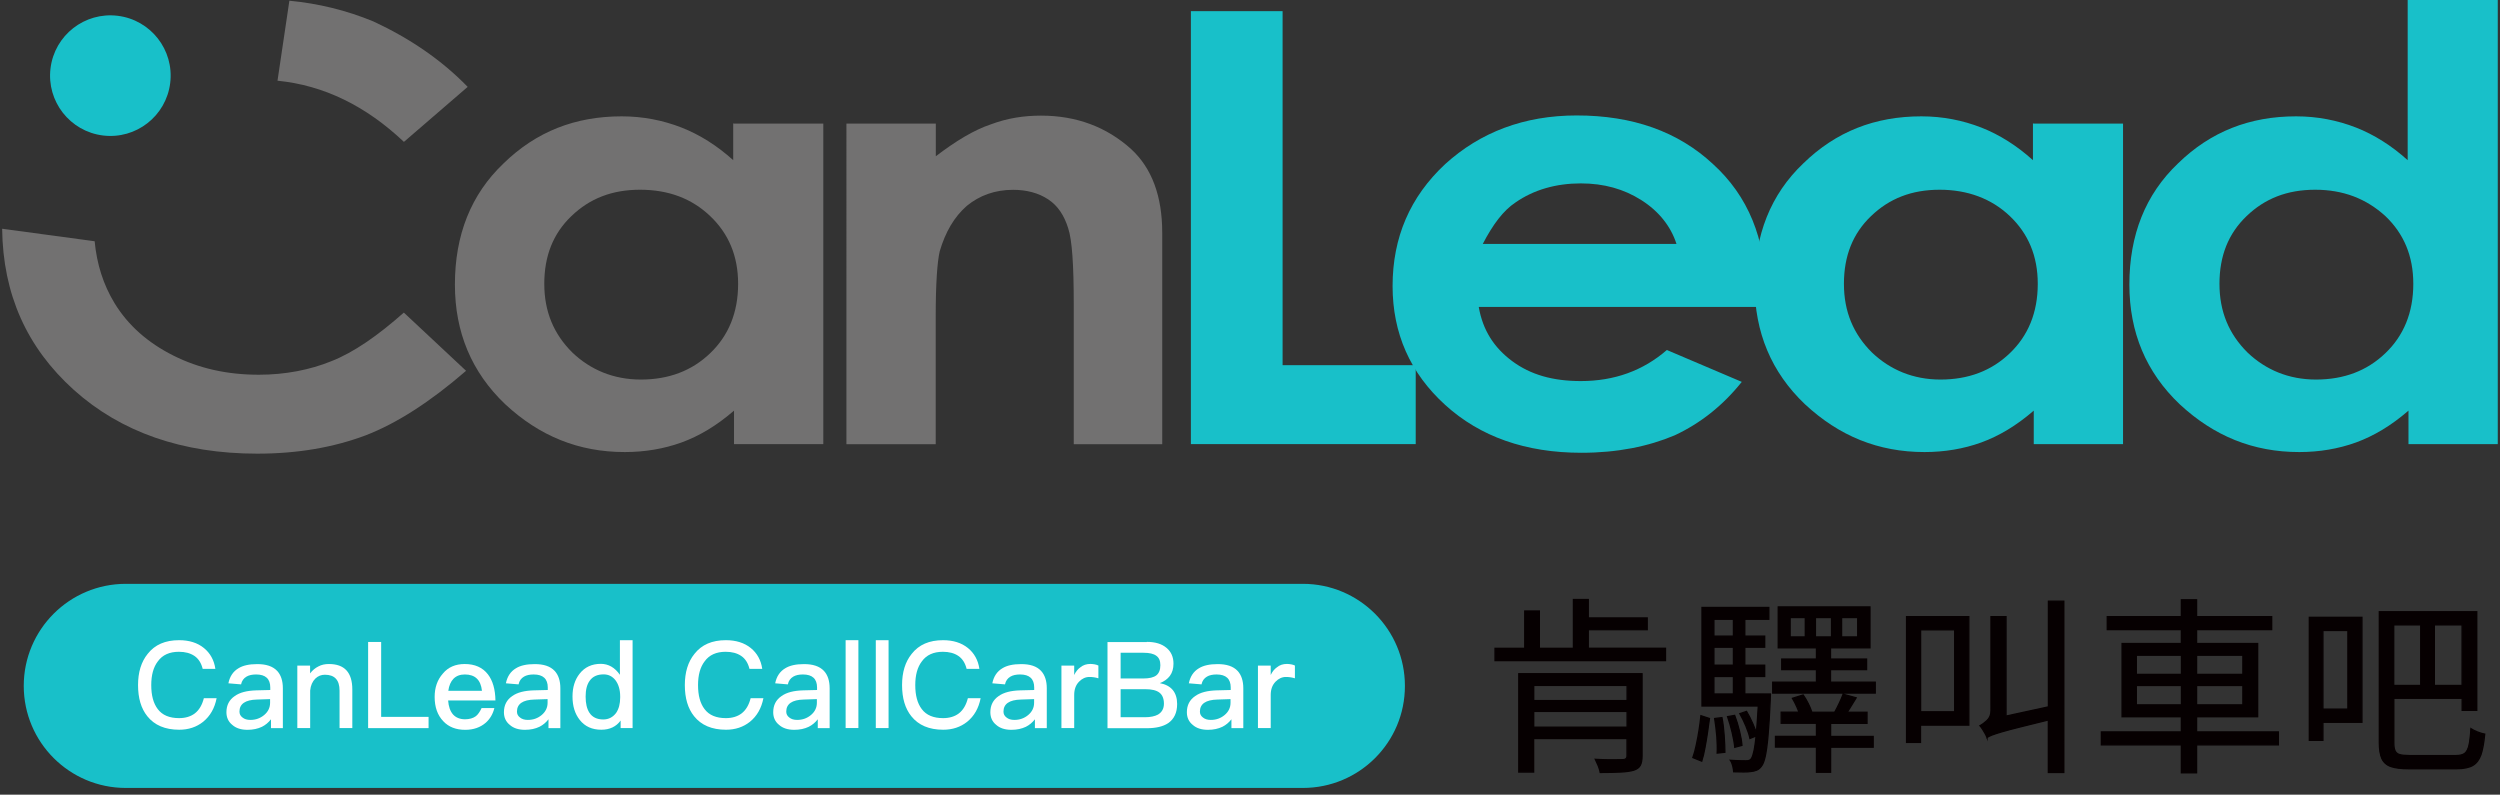 <?xml version="1.0" encoding="utf-8"?>
<!-- Generator: Adobe Illustrator 27.7.0, SVG Export Plug-In . SVG Version: 6.00 Build 0)  -->
<svg version="1.1" id="圖層_1" xmlns="http://www.w3.org/2000/svg" xmlns:xlink="http://www.w3.org/1999/xlink" x="0px" y="0px"
	 viewBox="0 0 280 89" style="enable-background:new 0 0 280 89;" xml:space="preserve">
<rect x="0" y="0" width="280" height="89" fill="#333333" stroke="none"/>
<style type="text/css">
	.st0{fill:#727171;}
	.st1{fill:#18C0C9;}
	.st2{fill:#060001;}
	.st3{fill:#FFFFFF;}
	.st4{fill:#717171;}
	.st5{fill:#070102;}
</style>
<g>
	<g>
		<g>
			<g>
				<path class="st0" d="M82.21,13.84h10v35.9h-10v-3.75c-1.96,1.7-3.93,2.86-5.89,3.57c-1.96,0.71-4.11,1.07-6.34,1.07
					c-5.18,0-9.56-1.79-13.4-5.36c-3.75-3.57-5.63-8.04-5.63-13.4c0-5.54,1.79-10.09,5.45-13.57c3.66-3.57,8.04-5.27,13.22-5.27
					c2.41,0,4.64,0.45,6.7,1.25c2.05,0.8,4.02,2.05,5.8,3.66v-4.11H82.21z M71.68,21.25c-3.13,0-5.63,0.98-7.68,2.95
					c-2.05,1.96-3.04,4.47-3.04,7.59c0,3.13,1.07,5.63,3.13,7.68c2.05,1.96,4.64,3.04,7.68,3.04c3.13,0,5.72-0.98,7.77-2.95
					c2.05-1.96,3.13-4.55,3.13-7.77c0-3.13-1.07-5.63-3.13-7.59C77.48,22.24,74.89,21.25,71.68,21.25z"/>
			</g>
		</g>
		<g>
			<path class="st0" d="M94.81,13.84h10v3.66c2.23-1.7,4.29-2.95,6.16-3.57c1.88-0.71,3.75-0.98,5.63-0.98
				c3.93,0,7.32,1.25,10.09,3.75c2.32,2.14,3.48,5.27,3.48,9.38v23.67h-9.91V34.02c0-4.29-0.18-7.14-0.63-8.48
				c-0.45-1.43-1.16-2.5-2.23-3.21s-2.41-1.07-3.93-1.07c-2.05,0-3.75,0.63-5.18,1.79c-1.43,1.25-2.41,2.95-3.04,5.09
				c-0.27,1.16-0.45,3.57-0.45,7.23v14.38h-10V13.84z"/>
		</g>
		<g>
			<path class="st1" d="M133.38,1.25h10.27V40.9h14.91v8.84h-25.18V1.25L133.38,1.25z"/>
		</g>
		<g>
			<path class="st1" d="M197.77,34.38h-32.15c0.45,2.59,1.7,4.55,3.75,6.07c2.05,1.52,4.55,2.23,7.68,2.23
				c3.75,0,6.97-1.16,9.64-3.48l8.39,3.57c-2.14,2.68-4.64,4.64-7.5,5.98c-2.95,1.25-6.43,1.96-10.45,1.96
				c-6.25,0-11.34-1.79-15.27-5.36c-3.93-3.57-5.89-8.04-5.89-13.31c0-5.45,1.96-10,5.89-13.66c3.93-3.57,8.84-5.45,14.73-5.45
				c6.25,0,11.34,1.79,15.27,5.45c3.93,3.57,5.89,8.39,5.89,14.29V34.38z M187.77,27.33c-0.63-1.96-1.96-3.66-3.93-4.91
				c-1.96-1.25-4.2-1.88-6.79-1.88c-2.77,0-5.27,0.71-7.32,2.14c-1.34,0.89-2.5,2.41-3.66,4.64H187.77L187.77,27.33z"/>
		</g>
		<g>
			<path class="st1" d="M227.78,13.84h10v35.9h-10v-3.75c-1.96,1.7-3.93,2.86-5.89,3.57c-1.96,0.71-4.11,1.07-6.34,1.07
				c-5.18,0-9.56-1.79-13.4-5.36c-3.75-3.57-5.63-8.04-5.63-13.4c0-5.54,1.79-10.09,5.45-13.57c3.66-3.57,8.04-5.27,13.22-5.27
				c2.41,0,4.64,0.45,6.7,1.25c2.05,0.8,4.02,2.05,5.8,3.66v-4.11H227.78z M217.24,21.25c-3.13,0-5.63,0.98-7.68,2.95
				c-2.05,1.96-3.04,4.47-3.04,7.59c0,3.13,1.07,5.63,3.13,7.68c2.05,1.96,4.64,3.04,7.68,3.04c3.13,0,5.72-0.98,7.77-2.95
				c2.05-1.96,3.13-4.55,3.13-7.77c0-3.13-1.07-5.63-3.13-7.59C223.04,22.24,220.36,21.25,217.24,21.25z"/>
		</g>
		<g>
			<path class="st1" d="M269.75,0h10v49.74h-10v-3.75c-1.96,1.7-3.93,2.86-5.89,3.57c-1.96,0.71-4.11,1.07-6.34,1.07
				c-5.18,0-9.56-1.79-13.4-5.36c-3.75-3.57-5.63-8.04-5.63-13.4c0-5.54,1.79-10.09,5.45-13.57c3.66-3.57,8.04-5.27,13.22-5.27
				c2.41,0,4.64,0.45,6.7,1.25c2.05,0.8,4.02,2.05,5.8,3.66V0H269.75z M259.3,21.25c-3.13,0-5.63,0.98-7.68,2.95
				c-2.05,1.96-3.04,4.47-3.04,7.59c0,3.13,1.07,5.63,3.13,7.68c2.05,1.96,4.64,3.04,7.68,3.04c3.13,0,5.72-0.98,7.77-2.95
				c2.05-1.96,3.13-4.55,3.13-7.77c0-3.13-1.07-5.63-3.13-7.59C265.01,22.24,262.43,21.25,259.3,21.25z"/>
		</g>
		<g>
			<g>
				<g>
					<path class="st0" d="M31.08,9.04c5.17,0.51,9.87,2.8,14.16,6.85l7.14-6.16c-2.95-3.04-6.52-5.45-10.54-7.32
						c-3.04-1.26-6.19-2.02-9.43-2.33L31.08,9.04z"/>
				</g>
			</g>
			<g>
				<g>
					<path class="st0" d="M37.12,40.45c-2.41,0.98-5.18,1.52-8.13,1.52c-3.57,0-6.7-0.71-9.56-2.14c-2.86-1.43-5.09-3.39-6.61-5.89
						c-1.25-2.06-1.98-4.37-2.22-6.92l-10.36-1.4C0.33,32.96,3,38.92,8.27,43.67c5.27,4.73,12.15,7.14,20.54,7.14
						c4.55,0,8.57-0.71,12.14-2.05c3.48-1.34,7.23-3.75,11.25-7.23l-6.97-6.52C42.3,37.6,39.62,39.47,37.12,40.45z"/>
				</g>
			</g>
		</g>
		<g>
			
				<ellipse transform="matrix(0.122 -0.993 0.993 0.122 2.432 19.711)" class="st1" cx="12.36" cy="8.48" rx="6.75" ry="6.75"/>
		</g>
	</g>
	<g>
		<g>
			<g>
				<path class="st2" d="M167.45,72.62h19.1v1.37h-19.1V72.62z M170.12,75.45h12.83v1.3h-11.17v9.71h-1.66V75.45z M170.78,68.43
					h1.63v5.02h-1.63V68.43z M170.89,78.46h12.27v1.22h-12.27V78.46z M170.89,81.45h12.27v1.26h-12.27V81.45z M176.23,67.15h1.66
					v6.45h-1.66V67.15z M177.01,69.21h7.48v1.32h-7.48V69.21z M182.24,75.45h1.68v9.23c0,0.45-0.07,0.8-0.2,1.04
					c-0.13,0.25-0.38,0.42-0.73,0.54c-0.37,0.11-0.85,0.18-1.44,0.21c-0.6,0.03-1.37,0.04-2.31,0.04c-0.03-0.21-0.1-0.46-0.22-0.74
					c-0.12-0.28-0.23-0.53-0.33-0.74c0.44,0.03,0.87,0.05,1.29,0.05c0.42,0.01,0.79,0.01,1.1,0c0.32-0.01,0.53-0.01,0.65-0.01
					c0.34,0,0.51-0.13,0.51-0.4V75.45z"/>
				<path class="st2" d="M179.23,86.59h-0.07l-0.01-0.06c-0.03-0.2-0.1-0.44-0.21-0.72c-0.11-0.27-0.22-0.51-0.33-0.73l-0.06-0.12
					l0.13,0.01c0.43,0.03,0.87,0.04,1.29,0.05c0.42,0.01,0.79,0.01,1.1,0c0.32-0.01,0.54-0.01,0.65-0.01c0.39,0,0.43-0.19,0.43-0.32
					v-1.9h-10.31v3.76h-1.81V75.38h13.95v9.3c0,0.47-0.07,0.82-0.21,1.08c-0.14,0.26-0.4,0.45-0.77,0.57
					c-0.37,0.11-0.86,0.18-1.46,0.21C180.95,86.57,180.17,86.59,179.23,86.59z M178.81,85.12c0.09,0.19,0.18,0.4,0.28,0.62
					c0.11,0.26,0.18,0.49,0.21,0.69c0.91,0,1.66-0.01,2.24-0.04c0.59-0.03,1.07-0.1,1.43-0.21c0.33-0.11,0.56-0.27,0.68-0.5
					c0.13-0.23,0.19-0.57,0.19-1.01v-9.16h-0.82v1.3h-0.71v1.55h0.93v1.37h-0.93v1.62h0.93v1.41h-0.93v1.9
					c0,0.22-0.1,0.47-0.58,0.47c-0.12,0-0.33,0-0.65,0.01c-0.32,0.01-0.69,0.01-1.11,0C179.59,85.16,179.2,85.15,178.81,85.12z
					 M170.19,86.4h1.51v-3.61h-0.88v-1.41h0.88v-1.62h-0.88v-1.37h0.88v-1.7h10.46v-1.15h-11.97V86.4z M182.31,82.63h0.78v-1.11
					h-0.78V82.63z M171.85,82.63h10.31v-1.11h-10.31V82.63z M170.97,82.63h0.73v-1.11h-0.73V82.63z M171.85,81.37h10.31v-1.62
					h-10.31V81.37z M182.31,79.61h0.78v-1.07h-0.78V79.61z M171.85,79.61h10.31v-1.07h-10.31V79.61z M170.97,79.61h0.73v-1.07h-0.73
					V79.61z M171.85,78.39h10.31v-1.55h-10.31V78.39z M182.31,76.68h0.56v-1.15h-0.56V76.68z M186.62,74.06h-19.25v-1.52h3.33v-4.18
					h1.78v4.18h3.67v-5.47h1.81v2.06h6.6v1.47h-6.6v1.93h8.65V74.06z M167.52,73.91h18.95v-1.22h-8.51v0.99h-1.81v-0.99h-3.67v0.84
					h-1.78v-0.84h-3.18V73.91z M176.31,73.53h1.51v-0.84h-1.51V73.53z M170.85,73.38h1.48v-0.69h-1.48V73.38z M176.31,72.54h1.51
					v-1.93h-0.88v-1.47h0.88v-1.91h-1.51V72.54z M170.85,72.54h1.48v-4.03h-1.48V72.54z M177.96,70.46h6.45v-1.18h-6.45V70.46z
					 M177.08,70.46h0.73v-1.18h-0.73V70.46z"/>
			</g>
			<g>
				<path class="st2" d="M190.52,80.16l0.95,0.32c-0.06,0.46-0.13,0.99-0.22,1.58c-0.09,0.59-0.18,1.16-0.29,1.72
					c-0.1,0.56-0.22,1.05-0.35,1.47l-0.99-0.4c0.15-0.42,0.28-0.9,0.4-1.45c0.12-0.55,0.22-1.11,0.31-1.68
					C190.41,81.15,190.47,80.63,190.52,80.16z M198.11,68.03v1.32h-6.16v8.37h5.58v1.35h-6.91V68.03H198.11z M191.49,71.25h6.16
					v1.24h-6.16V71.25z M191.49,74.51h6.16v1.26h-6.16V74.51z M192.04,80.48l0.82-0.11c0.12,0.6,0.2,1.27,0.25,2
					c0.05,0.73,0.08,1.35,0.08,1.87l-0.86,0.1c0.03-0.53,0.01-1.16-0.04-1.87C192.22,81.76,192.14,81.1,192.04,80.48z M193.5,80.27
					l0.79-0.15c0.21,0.53,0.39,1.11,0.54,1.75c0.16,0.63,0.25,1.17,0.28,1.62l-0.82,0.21c-0.04-0.46-0.14-1.01-0.29-1.65
					C193.86,81.41,193.69,80.82,193.5,80.27z M196.98,77.73h1.3c0,0.34-0.01,0.55-0.02,0.65c-0.07,1.68-0.16,3.03-0.25,4.06
					c-0.1,1.02-0.2,1.8-0.32,2.32c-0.12,0.53-0.27,0.89-0.44,1.1c-0.15,0.2-0.31,0.33-0.5,0.41c-0.18,0.08-0.4,0.13-0.65,0.16
					c-0.21,0.01-0.49,0.02-0.84,0.02c-0.35,0-0.71-0.01-1.08-0.02c-0.01-0.2-0.05-0.42-0.11-0.66c-0.06-0.25-0.15-0.45-0.27-0.62
					c0.4,0.03,0.75,0.05,1.06,0.05c0.31,0.01,0.53,0.01,0.66,0.01c0.15,0,0.27-0.01,0.36-0.04c0.1-0.03,0.18-0.09,0.25-0.19
					c0.12-0.15,0.22-0.47,0.32-0.95c0.1-0.48,0.19-1.2,0.28-2.18c0.09-0.97,0.17-2.27,0.24-3.88V77.73z M194.14,68.81h1.28v9.52
					h-1.28V68.81z M194.87,79.93l0.75-0.25c0.25,0.41,0.49,0.87,0.71,1.38c0.22,0.51,0.38,0.95,0.49,1.31l-0.82,0.34
					c-0.07-0.38-0.22-0.83-0.43-1.35C195.35,80.84,195.12,80.37,194.87,79.93z M198.55,76.4h11.48v1.22h-11.48V76.4z M198.86,82.48
					h10.93v1.2h-10.93V82.48z M199.17,67.97h10.27v4.58h-10.27V67.97z M199.5,79.76h9.6v1.24h-9.6V79.76z M199.57,73.81h9.49v1.18
					h-9.49V73.81z M200.49,69.17v2.17h1.7v-2.17H200.49z M200.76,78.21l1.19-0.38c0.21,0.29,0.4,0.62,0.59,0.99
					c0.18,0.36,0.31,0.68,0.39,0.95l-1.28,0.46c-0.07-0.28-0.19-0.61-0.35-0.99C201.13,78.86,200.95,78.52,200.76,78.21z
					 M203.32,69.17v2.17h1.81v-2.17H203.32z M203.45,72.28h1.57v4.81h-1.57V72.28z M203.45,80.33h1.57v6.16h-1.57V80.33z
					 M206.43,77.75l1.46,0.4c-0.24,0.38-0.47,0.75-0.7,1.12c-0.23,0.37-0.44,0.69-0.63,0.96l-1.13-0.38
					c0.18-0.31,0.36-0.66,0.55-1.06C206.18,78.39,206.33,78.04,206.43,77.75z M206.26,69.17v2.17h1.81v-2.17H206.26z"/>
				<path class="st2" d="M205.09,86.57h-1.72v-2.82h-4.59V82.4h4.59v-1.32h-3.95v-1.39h1.96c-0.05-0.13-0.11-0.27-0.17-0.42
					c-0.16-0.37-0.33-0.71-0.52-1.02l-0.05-0.08l1.34-0.42l0.03,0.04c0.21,0.3,0.41,0.63,0.59,1c0.17,0.35,0.3,0.65,0.38,0.91h2.46
					c0.15-0.27,0.31-0.58,0.48-0.94c0.19-0.39,0.33-0.74,0.44-1.03l0.01-0.03h-7.9v-1.37h4.9v-1.26h-3.89v-1.33h3.89v-1.11h-4.28
					v-4.73h10.42v4.73h-4.42v1.11h4.04v1.33h-4.04v1.26h5.01v1.37h-3.58l1.48,0.41l-0.05,0.09c-0.24,0.38-0.47,0.75-0.69,1.12
					c-0.08,0.13-0.16,0.26-0.24,0.38h2.16v1.39h-4.08v1.32h4.77v1.35h-4.77V86.57z M203.53,86.42h1.42v-2.67h-1.42V86.42z
					 M205.09,83.6h4.62v-1.05h-4.62V83.6z M203.53,83.6h1.42v-1.05h-1.42V83.6z M198.94,83.6h4.44v-1.05h-4.44V83.6z M203.53,82.4
					h1.42v-1.32h-1.42V82.4z M205.09,80.93h3.94v-1.09h-2.11c-0.1,0.16-0.2,0.3-0.3,0.43l-0.03,0.04l-1.27-0.43l0.03-0.05h-2.42
					l-1.35,0.49l-0.02-0.08c-0.03-0.13-0.07-0.26-0.13-0.41h-1.87v1.09h3.8v-0.67h1.72V80.93z M203.53,80.93h1.42v-0.52h-1.42V80.93
					z M205.65,79.84l0.89,0.3c0.07-0.09,0.13-0.19,0.21-0.3H205.65z M201.6,79.84c0.03,0.1,0.07,0.2,0.09,0.29l0.8-0.29H201.6z
					 M205.61,79.69h1.23c0.09-0.14,0.19-0.3,0.29-0.46c0.21-0.34,0.42-0.69,0.64-1.04l-1.29-0.35c-0.1,0.28-0.25,0.61-0.42,0.98
					C205.9,79.15,205.75,79.44,205.61,79.69z M201.55,79.69h1.27c-0.07-0.24-0.19-0.52-0.35-0.84c-0.17-0.34-0.36-0.65-0.55-0.93
					l-1.05,0.33c0.18,0.29,0.34,0.62,0.48,0.96C201.43,79.38,201.49,79.54,201.55,79.69z M198.63,77.55h11.33v-1.07h-4.86v0.69
					h-1.72v-0.69h-4.75V77.55z M203.53,77.02h1.42v-0.54h-1.42V77.02z M203.53,76.33h1.42v-1.26h-1.42V76.33z M205.09,74.92h3.89
					v-1.03h-3.89V74.92z M203.53,74.92h1.42v-1.03h-1.42V74.92z M199.64,74.92h3.74v-1.03h-3.74V74.92z M203.53,73.74h1.42v-1.11
					h-1.42V73.74z M205.09,72.48h4.27v-4.43h-10.12v4.43h4.13v-0.27h1.72V72.48z M203.53,72.48h1.42v-0.12h-1.42V72.48z
					 M195.26,86.53c-0.35,0-0.71-0.01-1.09-0.02l-0.07,0l0-0.07c-0.01-0.19-0.05-0.41-0.11-0.65c-0.06-0.24-0.14-0.44-0.25-0.59
					l-0.09-0.13l0.16,0.01c0.39,0.03,0.75,0.04,1.06,0.05c0.31,0.01,0.53,0.01,0.66,0.01c0.14,0,0.25-0.01,0.34-0.04
					c0.08-0.02,0.15-0.08,0.21-0.16c0.11-0.15,0.21-0.45,0.31-0.92c0.07-0.35,0.14-0.85,0.21-1.48l-0.66,0.27l-0.02-0.09
					c-0.07-0.37-0.22-0.82-0.43-1.33c-0.21-0.51-0.44-0.99-0.69-1.42l-0.05-0.08l0.89-0.3l0.03,0.05c0.25,0.41,0.49,0.88,0.71,1.39
					c0.11,0.25,0.21,0.49,0.29,0.71c0.06-0.7,0.12-1.57,0.18-2.59h-6.3V67.96h7.63v1.47h-2.69v1.74h2.23v1.39h-2.23v1.87h2.23v1.41
					h-2.23v1.81h2.87v0.07c0,0.34-0.01,0.56-0.02,0.66c-0.07,1.66-0.16,3.02-0.25,4.05c-0.09,1.02-0.2,1.8-0.32,2.33
					c-0.12,0.54-0.27,0.91-0.46,1.13c-0.15,0.2-0.33,0.35-0.53,0.43c-0.19,0.08-0.42,0.13-0.67,0.16
					C195.9,86.52,195.61,86.53,195.26,86.53z M194.25,86.36c0.35,0.01,0.69,0.02,1.01,0.02c0.35,0,0.63-0.01,0.83-0.02
					c0.24-0.03,0.45-0.08,0.63-0.15c0.17-0.07,0.33-0.2,0.47-0.39c0.17-0.2,0.31-0.56,0.43-1.07c0.12-0.52,0.22-1.3,0.32-2.31
					c0.1-1.03,0.18-2.39,0.25-4.05c0.01-0.07,0.02-0.22,0.02-0.57h-0.6v1.35H197c-0.06,1.09-0.12,2-0.19,2.72
					c-0.01,0.07-0.01,0.14-0.02,0.21c0.03,0.1,0.06,0.19,0.08,0.27l0.02,0.06l-0.14,0.06c-0.07,0.67-0.14,1.2-0.22,1.57
					c-0.1,0.49-0.21,0.81-0.33,0.98c-0.08,0.11-0.18,0.18-0.29,0.22c-0.1,0.03-0.23,0.05-0.39,0.05c-0.13,0-0.35,0-0.66-0.01
					c-0.27-0.01-0.58-0.02-0.92-0.04c0.08,0.15,0.15,0.32,0.2,0.52C194.2,85.97,194.23,86.18,194.25,86.36z M194.98,79.97
					c0.23,0.41,0.45,0.87,0.65,1.36c0.2,0.48,0.34,0.91,0.42,1.27l0.57-0.24c0.01-0.09,0.02-0.18,0.03-0.28
					c-0.1-0.3-0.23-0.64-0.39-1.01c-0.21-0.48-0.43-0.92-0.67-1.32L194.98,79.97z M197.01,79h0.45v-1.2h-0.4v0.18
					C197.04,78.33,197.03,78.67,197.01,79z M190.7,79h6.16c0.02-0.33,0.03-0.67,0.05-1.02V77.8h-1.42v0.61h-1.43V77.8h-2.19v-1.96
					h-0.46v-1.41h0.46v-1.87h-0.46v-1.39h0.46v-1.89h2.19v-0.55h1.43v0.55h2.54v-1.18h-7.33V79z M194.21,78.26h1.13V77.8h-1.13
					V78.26z M194.21,77.65h1.13v-1.81h-1.13V77.65z M192.03,77.65h2.04v-1.81h-2.04V77.65z M195.49,75.7h2.08v-1.11h-2.08V75.7z
					 M194.21,75.7h1.13v-1.11h-1.13V75.7z M192.03,75.7h2.04v-1.11h-2.04V75.7z M191.56,75.7h0.31v-1.11h-0.31V75.7z M194.21,74.43
					h1.13v-1.87h-1.13V74.43z M192.03,74.43h2.04v-1.87h-2.04V74.43z M195.49,72.42h2.08v-1.09h-2.08V72.42z M194.21,72.42h1.13
					v-1.09h-1.13V72.42z M192.03,72.42h2.04v-1.09h-2.04V72.42z M191.56,72.42h0.31v-1.09h-0.31V72.42z M194.21,71.17h1.13v-1.74
					h-1.13V71.17z M192.03,71.17h2.04v-1.74h-2.04V71.17z M194.21,69.28h1.13v-0.4h-1.13V69.28z M190.65,85.35l-1.14-0.46l0.02-0.07
					c0.15-0.41,0.28-0.9,0.39-1.44c0.12-0.54,0.22-1.1,0.31-1.68c0.09-0.56,0.15-1.08,0.2-1.55l0.01-0.09l1.1,0.36l-0.01,0.06
					c-0.06,0.48-0.14,1.01-0.22,1.58c-0.09,0.59-0.18,1.17-0.29,1.73c-0.1,0.57-0.22,1.06-0.36,1.48L190.65,85.35z M189.7,84.81
					l0.85,0.34c0.12-0.4,0.23-0.86,0.33-1.39c0.1-0.56,0.2-1.14,0.29-1.72c0.08-0.54,0.15-1.05,0.21-1.51l-0.8-0.27
					c-0.05,0.45-0.11,0.94-0.19,1.47c-0.09,0.58-0.19,1.14-0.31,1.69C189.97,83.94,189.84,84.41,189.7,84.81z M192.25,84.43l0-0.09
					c0.03-0.53,0.01-1.15-0.04-1.86c-0.06-0.7-0.14-1.37-0.24-1.99l-0.01-0.08l0.96-0.12l0.01,0.07c0.12,0.61,0.2,1.28,0.25,2.01
					c0.05,0.75,0.08,1.36,0.08,1.88v0.07L192.25,84.43z M192.13,80.54c0.1,0.61,0.18,1.25,0.23,1.93c0.06,0.67,0.07,1.28,0.05,1.79
					l0.71-0.09c0-0.49-0.03-1.1-0.08-1.8c-0.05-0.69-0.13-1.34-0.24-1.92L192.13,80.54z M194.23,83.79l-0.01-0.09
					c-0.04-0.46-0.14-0.99-0.29-1.64c-0.15-0.64-0.32-1.23-0.51-1.77l-0.03-0.08l0.94-0.17l0.02,0.06c0.21,0.54,0.39,1.13,0.54,1.75
					c0.15,0.62,0.25,1.17,0.28,1.63l0,0.06L194.23,83.79z M193.6,80.33c0.18,0.52,0.34,1.09,0.48,1.7c0.14,0.61,0.23,1.13,0.28,1.57
					l0.67-0.17c-0.04-0.44-0.13-0.96-0.27-1.54c-0.15-0.6-0.32-1.16-0.51-1.68L193.6,80.33z M208.14,71.41h-1.96v-2.31h1.96V71.41z
					 M206.33,71.26h1.66v-2.02h-1.66V71.26z M205.21,71.41h-1.96v-2.31h1.96V71.41z M203.4,71.26h1.66v-2.02h-1.66V71.26z
					 M202.27,71.41h-1.85v-2.31h1.85V71.41z M200.57,71.26h1.55v-2.02h-1.55V71.26z"/>
			</g>
			<g>
				<path class="st2" d="M213.54,69.06h1.57v14.09h-1.57V69.06z M214.51,69.06h6v12.15h-6v-1.49h4.42v-9.19h-4.42V69.06z
					 M222.55,82.6c-0.04-0.13-0.11-0.27-0.2-0.43c-0.09-0.16-0.19-0.33-0.3-0.49c-0.11-0.17-0.21-0.3-0.3-0.4
					c0.22-0.11,0.48-0.3,0.78-0.58c0.3-0.27,0.45-0.64,0.45-1.1V69.06h1.68v11.82c-0.28,0.15-0.53,0.3-0.74,0.43
					c-0.21,0.13-0.42,0.28-0.63,0.43c-0.21,0.15-0.38,0.31-0.53,0.46C222.62,82.36,222.55,82.49,222.55,82.6z M222.55,82.6
					l-0.13-1.47l0.79-0.61l6.67-1.45c0.03,0.22,0.08,0.47,0.14,0.73c0.07,0.26,0.13,0.47,0.19,0.64c-1.58,0.39-2.84,0.71-3.8,0.95
					c-0.96,0.24-1.69,0.43-2.2,0.58c-0.51,0.15-0.88,0.27-1.11,0.36C222.87,82.41,222.68,82.51,222.55,82.6z M229.42,67.34h1.72
					v19.18h-1.72V67.34z"/>
				<path class="st2" d="M231.21,86.59h-1.87v-5.86l-2.91,0.72c-0.95,0.24-1.69,0.43-2.19,0.58c-0.5,0.15-0.88,0.27-1.11,0.36
					c-0.21,0.08-0.38,0.17-0.51,0.25v0.4l-0.11-0.32l-0.03,0.02l-0.01-0.12c-0.04-0.12-0.11-0.26-0.19-0.41
					c-0.09-0.16-0.18-0.32-0.29-0.49c-0.11-0.17-0.21-0.3-0.29-0.39l-0.07-0.07l0.09-0.04c0.21-0.11,0.47-0.3,0.77-0.57
					c0.28-0.26,0.43-0.61,0.43-1.05V68.99h1.83v11.12l4.6-1V67.26h1.87V86.59z M229.49,86.44h1.57V67.41h-1.57v11.67l0.45-0.1
					l0.01,0.08c0.03,0.22,0.08,0.46,0.14,0.72c0.07,0.27,0.13,0.47,0.19,0.63l0.03,0.08l-0.82,0.2V86.44z M224.74,80.27v0.66
					l-0.04,0.02c-0.29,0.16-0.54,0.3-0.74,0.43c-0.21,0.13-0.42,0.28-0.62,0.43c-0.2,0.15-0.38,0.3-0.52,0.45
					c-0.06,0.06-0.11,0.12-0.14,0.17c0.11-0.06,0.24-0.12,0.39-0.18c0.24-0.09,0.61-0.21,1.12-0.36c0.51-0.15,1.25-0.34,2.2-0.58
					l2.95-0.73v-1.31L224.74,80.27z M222.5,81.17l0.1,1.13c0.03-0.05,0.07-0.09,0.12-0.14c0.15-0.16,0.33-0.32,0.54-0.47
					c0.21-0.15,0.42-0.3,0.63-0.43c0.19-0.12,0.42-0.26,0.7-0.41V80.3l-1.35,0.29L222.5,81.17z M221.87,81.3
					c0.07,0.09,0.15,0.2,0.24,0.34c0.11,0.17,0.21,0.34,0.3,0.5c0.01,0.01,0.01,0.02,0.02,0.03l-0.1-1.07l0.86-0.65l1.4-0.3V69.14
					h-1.53V79.6c0,0.48-0.16,0.87-0.48,1.16C222.32,81,222.08,81.18,221.87,81.3z M229.49,79.23v1.31l0.62-0.16
					c-0.05-0.15-0.1-0.34-0.16-0.57c-0.06-0.23-0.1-0.45-0.13-0.65L229.49,79.23z M215.18,83.22h-1.72V68.99h7.12v12.3h-5.41V83.22z
					 M213.62,83.08h1.42v-1.79h-0.6v-1.64h0.6v-9.04h-0.6v-1.47h-0.82V83.08z M215.18,81.14h5.26v-12h-5.26v1.32H219v9.34h-3.82
					V81.14z M214.59,81.14h0.45V79.8h-0.45V81.14z M215.18,79.65h3.67v-9.04h-3.67V79.65z M214.59,70.46h0.45v-1.32h-0.45V70.46z"/>
			</g>
			<g>
				<path class="st2" d="M235.35,81.97h19.82v1.45h-19.82V81.97z M236.02,69.06h18.41v1.45h-18.41V69.06z M237.67,72.07h15.19v8.2
					h-15.19V72.07z M239.26,73.39v2.14h11.94v-2.14H239.26z M239.26,76.78v2.17h11.94v-2.17H239.26z M244.32,67.17h1.7v19.39h-1.7
					V67.17z"/>
				<path class="st2" d="M246.09,86.63h-1.85V83.5h-8.96v-1.6h8.96v-1.55h-6.64v-8.35h6.64v-1.41h-8.3v-1.6h8.3V67.1h1.85v1.89h8.41
					v1.6h-8.41v1.41h6.84v8.35h-6.84v1.55h9.16v1.6h-9.16V86.63z M244.39,86.48h1.55V83.5h-1.55V86.48z M246.09,83.35h9.01v-1.3
					h-9.01V83.35z M244.39,83.35h1.55v-1.3h-1.55V83.35z M235.43,83.35h8.81v-1.3h-8.81V83.35z M244.39,81.9h1.55v-1.55h-1.55V81.9z
					 M246.09,80.19h6.69v-8.05h-6.69v1.18h5.19v2.29h-5.19v1.09h5.19v2.31h-5.19V80.19z M244.39,80.19h1.55v-1.18h-1.55V80.19z
					 M237.75,80.19h6.5v-1.18h-5.06V76.7h5.06v-1.09h-5.06v-2.29h5.06v-1.18h-6.5V80.19z M246.09,78.87h5.04v-2.02h-5.04V78.87z
					 M244.39,78.87h1.55v-2.02h-1.55V78.87z M239.34,78.87h4.91v-2.02h-4.91V78.87z M244.39,76.7h1.55v-1.09h-1.55V76.7z
					 M246.09,75.46h5.04v-2h-5.04V75.46z M244.39,75.46h1.55v-2h-1.55V75.46z M239.34,75.46h4.91v-2h-4.91V75.46z M244.39,73.32
					h1.55v-1.18h-1.55V73.32z M244.39,71.99h1.55v-1.41h-1.55V71.99z M246.09,70.44h8.26v-1.3h-8.26V70.44z M244.39,70.44h1.55v-1.3
					h-1.55V70.44z M236.09,70.44h8.15v-1.3h-8.15V70.44z M244.39,68.99h1.55v-1.74h-1.55V68.99z"/>
			</g>
			<g>
				<path class="st2" d="M258.64,69.15h1.52v13.77h-1.52V69.15z M259.59,69.15h4.94V80.9h-4.94v-1.47h3.38v-8.81h-3.38V69.15z
					 M266.48,68.52h1.61v14.65c0,0.39,0.04,0.69,0.13,0.9c0.09,0.21,0.25,0.35,0.5,0.43s0.61,0.12,1.09,0.12c0.13,0,0.37,0,0.72,0
					c0.35,0,0.74,0,1.18,0c0.44,0,0.89,0,1.33,0c0.45,0,0.85,0,1.21,0c0.36,0,0.63,0,0.81,0c0.44,0,0.77-0.08,0.98-0.25
					c0.21-0.17,0.37-0.47,0.46-0.9c0.1-0.43,0.17-1.05,0.21-1.85c0.21,0.14,0.46,0.27,0.75,0.38c0.29,0.11,0.56,0.19,0.79,0.23
					c-0.09,0.97-0.23,1.73-0.42,2.29c-0.19,0.56-0.49,0.96-0.9,1.21c-0.41,0.25-1.01,0.37-1.79,0.37c-0.13,0-0.38,0-0.74,0
					c-0.36,0-0.78,0-1.26,0c-0.48,0-0.96,0-1.45,0c-0.49,0-0.91,0-1.27,0c-0.36,0-0.6,0-0.72,0c-0.82,0-1.47-0.08-1.94-0.24
					c-0.47-0.16-0.81-0.46-1-0.88c-0.2-0.43-0.3-1.03-0.3-1.82V68.52z M267.21,76.78h9.16v1.43h-9.16V76.78z M267.28,68.52h10.11
					v11.04h-1.63v-9.57h-8.48V68.52z M271.12,69.04h1.52v8.2h-1.52V69.04z"/>
				<path class="st2" d="M275.16,86.17h-5.43c-0.83,0-1.49-0.08-1.97-0.25c-0.49-0.17-0.84-0.48-1.05-0.92
					c-0.2-0.44-0.3-1.06-0.3-1.85V68.44h11.06v11.19h-1.78v-1.35h-7.51v4.89c0,0.38,0.04,0.68,0.13,0.88
					c0.08,0.19,0.23,0.32,0.45,0.39c0.24,0.07,0.6,0.11,1.07,0.11h5.25c0.42,0,0.74-0.08,0.94-0.24c0.2-0.16,0.34-0.45,0.44-0.86
					c0.09-0.43,0.17-1.05,0.21-1.84l0.01-0.13l0.11,0.07c0.2,0.13,0.44,0.26,0.73,0.37c0.29,0.11,0.55,0.19,0.78,0.23l0.07,0.01
					l-0.01,0.07c-0.09,0.97-0.23,1.75-0.42,2.31c-0.2,0.57-0.51,0.99-0.94,1.25C276.56,86.04,275.95,86.17,275.16,86.17z
					 M266.56,68.59v14.56c0,0.77,0.1,1.37,0.29,1.79c0.19,0.41,0.51,0.69,0.96,0.84c0.46,0.16,1.11,0.24,1.92,0.24h5.43
					c0.76,0,1.35-0.12,1.75-0.36c0.4-0.24,0.69-0.63,0.87-1.17c0.18-0.54,0.32-1.28,0.41-2.21c-0.22-0.05-0.47-0.12-0.74-0.22
					c-0.25-0.1-0.47-0.2-0.66-0.32c-0.04,0.73-0.11,1.32-0.2,1.73c-0.1,0.45-0.27,0.77-0.49,0.95c-0.23,0.18-0.57,0.27-1.03,0.27
					h-5.25c-0.5,0-0.86-0.04-1.12-0.12c-0.26-0.08-0.45-0.24-0.54-0.47c-0.09-0.22-0.14-0.53-0.14-0.93v-4.89h-0.88V76.7h0.88v-6.64
					h-0.82v-1.47H266.56z M275.83,79.48h1.48V68.59h-9.14v1.32h2.88v-0.95h1.67v0.95h3.11v6.79h0.62v1.58h-0.62V79.48z
					 M275.83,78.13h0.47v-1.28h-0.47V78.13z M268.17,78.13h7.51v-1.28h-2.96v0.46h-1.67v-0.46h-2.88V78.13z M267.28,78.13h0.73
					v-1.28h-0.73V78.13z M271.19,77.17h1.37v-0.31h-1.37V77.17z M272.72,76.7h2.96v-6.64h-2.96V76.7z M271.19,76.7h1.37v-6.64h-1.37
					V76.7z M268.17,76.7h2.88v-6.64h-2.88V76.7z M271.19,69.91h1.37v-0.8h-1.37V69.91z M267.35,69.91h0.67v-1.32h-0.67V69.91z
					 M260.24,82.99h-1.67V69.07h6.04v11.9h-4.37V82.99z M258.72,82.84h1.37v-1.87h-0.57v-1.62h0.57v-8.66h-0.57v-1.47h-0.8V82.84z
					 M260.24,80.83h4.22v-11.6h-4.22v1.32h2.8v8.96h-2.8V80.83z M259.67,80.83h0.42V79.5h-0.42V80.83z M260.24,79.35h2.65v-8.66
					h-2.65V79.35z M259.67,70.54h0.42v-1.32h-0.42V70.54z"/>
			</g>
		</g>
		<g>
			<path class="st1" d="M145.92,88.25H14.09c-6.31,0-11.43-5.12-11.43-11.43v0c0-6.31,5.12-11.43,11.43-11.43h131.83
				c6.31,0,11.43,5.12,11.43,11.43v0C157.36,83.14,152.24,88.25,145.92,88.25z"/>
		</g>
		<g>
			<g>
				<path class="st3" d="M22.84,72.58c0.7,0.57,1.14,1.35,1.28,2.33H22.7c-0.16-0.65-0.47-1.14-0.93-1.45
					C21.3,73.15,20.74,73,20.03,73c-1.04,0-1.83,0.35-2.35,1.07c-0.5,0.65-0.74,1.54-0.74,2.66c0,1.16,0.24,2.05,0.73,2.69
					c0.51,0.68,1.31,1.01,2.39,1.01c0.7,0,1.3-0.18,1.76-0.53c0.49-0.38,0.82-0.95,1.01-1.7h1.43c-0.22,1.12-0.72,2-1.51,2.64
					c-0.74,0.59-1.64,0.89-2.68,0.89c-1.58,0-2.77-0.51-3.57-1.51c-0.7-0.87-1.04-2.03-1.04-3.49c0-1.43,0.35-2.6,1.08-3.5
					c0.81-1.03,1.97-1.53,3.52-1.53C21.18,71.7,22.12,71.99,22.84,72.58z"/>
			</g>
			<g>
				<path class="st3" d="M31.04,75.14c0.42,0.45,0.64,1.1,0.64,1.95v4.46h-1.33v-0.99c-0.27,0.35-0.61,0.64-1.01,0.84
					c-0.46,0.22-1,0.34-1.62,0.34c-0.73,0-1.3-0.19-1.7-0.55c-0.45-0.36-0.66-0.84-0.66-1.42c0-0.78,0.31-1.39,0.93-1.81
					c0.57-0.41,1.38-0.61,2.41-0.64l1.57-0.04v-0.28c0-0.97-0.53-1.46-1.58-1.46c-0.45,0-0.81,0.08-1.08,0.24
					c-0.32,0.19-0.53,0.47-0.61,0.87l-1.42-0.12c0.15-0.76,0.53-1.33,1.12-1.68c0.51-0.32,1.22-0.47,2.08-0.47
					C29.79,74.37,30.55,74.62,31.04,75.14z M28.78,78.35c-1.31,0.03-1.96,0.49-1.96,1.35c0,0.27,0.11,0.49,0.34,0.66
					c0.22,0.18,0.51,0.27,0.88,0.27c0.61,0,1.12-0.19,1.55-0.55c0.43-0.36,0.66-0.82,0.66-1.37v-0.41L28.78,78.35z"/>
			</g>
			<g>
				<path class="st3" d="M39.46,77.23v4.31h-1.43v-4.19c0-1.19-0.55-1.78-1.64-1.78c-0.41,0-0.77,0.14-1.07,0.43
					c-0.32,0.32-0.53,0.77-0.58,1.34v4.2H33.3v-6.99h1.43v0.87c0.27-0.35,0.58-0.61,0.93-0.78c0.35-0.19,0.74-0.27,1.18-0.27
					C38.58,74.37,39.46,75.31,39.46,77.23z"/>
			</g>
			<g>
				<path class="st3" d="M42.69,71.89v8.4H48v1.26h-6.77v-9.65H42.69z"/>
			</g>
			<g>
				<path class="st3" d="M54.65,75.53c0.54,0.7,0.82,1.68,0.84,2.92h-5.3c0.05,0.68,0.23,1.2,0.55,1.57
					c0.32,0.35,0.77,0.54,1.34,0.54c0.5,0,0.91-0.12,1.22-0.35c0.24-0.19,0.45-0.5,0.64-0.91h1.43c-0.16,0.65-0.47,1.2-0.96,1.64
					c-0.61,0.53-1.38,0.8-2.31,0.8c-1.03,0-1.85-0.32-2.45-0.96c-0.65-0.68-0.97-1.58-0.97-2.73c0-1.04,0.3-1.91,0.92-2.61
					c0.59-0.72,1.42-1.07,2.45-1.07C53.17,74.37,54.05,74.75,54.65,75.53z M50.79,76.02c-0.3,0.31-0.5,0.76-0.58,1.35h3.77
					c-0.13-1.22-0.77-1.83-1.91-1.83C51.54,75.54,51.12,75.69,50.79,76.02z"/>
			</g>
			<g>
				<path class="st3" d="M62.12,75.14c0.42,0.45,0.64,1.1,0.64,1.95v4.46h-1.33v-0.99c-0.27,0.35-0.61,0.64-1.01,0.84
					c-0.46,0.22-1,0.34-1.62,0.34c-0.73,0-1.3-0.19-1.7-0.55c-0.45-0.36-0.66-0.84-0.66-1.42c0-0.78,0.31-1.39,0.93-1.81
					c0.57-0.41,1.38-0.61,2.41-0.64l1.57-0.04v-0.28c0-0.97-0.53-1.46-1.58-1.46c-0.45,0-0.81,0.08-1.08,0.24
					c-0.32,0.19-0.53,0.47-0.61,0.87l-1.42-0.12c0.15-0.76,0.53-1.33,1.12-1.68c0.51-0.32,1.22-0.47,2.08-0.47
					C60.88,74.37,61.63,74.62,62.12,75.14z M59.86,78.35c-1.31,0.03-1.96,0.49-1.96,1.35c0,0.27,0.11,0.49,0.34,0.66
					c0.22,0.18,0.51,0.27,0.88,0.27c0.61,0,1.12-0.19,1.55-0.55c0.43-0.36,0.66-0.82,0.66-1.37v-0.41L59.86,78.35z"/>
			</g>
			<g>
				<path class="st3" d="M70.85,71.7v9.84h-1.34v-0.84c-0.49,0.68-1.22,1.03-2.16,1.03c-1.03,0-1.84-0.36-2.42-1.1
					c-0.54-0.68-0.81-1.55-0.81-2.62c0-1.03,0.26-1.88,0.8-2.56c0.57-0.73,1.37-1.1,2.37-1.1c0.85,0,1.57,0.41,2.14,1.23V71.7H70.85
					z M66.04,76.25c-0.3,0.41-0.45,1-0.45,1.77c0,0.77,0.14,1.37,0.42,1.8c0.32,0.5,0.85,0.76,1.55,0.76c0.62,0,1.09-0.26,1.45-0.74
					c0.3-0.45,0.45-1.01,0.45-1.72v-0.12c0-0.76-0.19-1.37-0.54-1.83c-0.35-0.43-0.78-0.64-1.31-0.64
					C66.91,75.53,66.38,75.76,66.04,76.25z"/>
			</g>
			<g>
				<path class="st3" d="M84.09,72.58c0.7,0.57,1.14,1.35,1.28,2.33h-1.43c-0.16-0.65-0.47-1.14-0.93-1.45
					C82.54,73.15,81.98,73,81.27,73c-1.04,0-1.83,0.35-2.35,1.07c-0.5,0.65-0.74,1.54-0.74,2.66c0,1.16,0.24,2.05,0.73,2.69
					c0.51,0.68,1.31,1.01,2.39,1.01c0.7,0,1.3-0.18,1.76-0.53c0.49-0.38,0.82-0.95,1.01-1.7h1.43c-0.22,1.12-0.72,2-1.51,2.64
					c-0.74,0.59-1.64,0.89-2.68,0.89c-1.58,0-2.77-0.51-3.57-1.51c-0.7-0.87-1.04-2.03-1.04-3.49c0-1.43,0.35-2.6,1.08-3.5
					c0.81-1.03,1.97-1.53,3.52-1.53C82.42,71.7,83.36,71.99,84.09,72.58z"/>
			</g>
			<g>
				<path class="st3" d="M92.28,75.14c0.42,0.45,0.64,1.1,0.64,1.95v4.46h-1.33v-0.99c-0.27,0.35-0.61,0.64-1.01,0.84
					c-0.46,0.22-1,0.34-1.62,0.34c-0.73,0-1.3-0.19-1.7-0.55c-0.45-0.36-0.66-0.84-0.66-1.42c0-0.78,0.31-1.39,0.93-1.81
					c0.57-0.41,1.38-0.61,2.41-0.64l1.57-0.04v-0.28c0-0.97-0.53-1.46-1.58-1.46c-0.45,0-0.81,0.08-1.08,0.24
					c-0.32,0.19-0.53,0.47-0.61,0.87l-1.42-0.12c0.15-0.76,0.53-1.33,1.12-1.68c0.51-0.32,1.22-0.47,2.08-0.47
					C91.03,74.37,91.79,74.62,92.28,75.14z M90.02,78.35c-1.31,0.03-1.96,0.49-1.96,1.35c0,0.27,0.11,0.49,0.34,0.66
					c0.22,0.18,0.51,0.27,0.88,0.27c0.61,0,1.12-0.19,1.55-0.55c0.43-0.36,0.66-0.82,0.66-1.37v-0.41L90.02,78.35z"/>
			</g>
			<g>
				<path class="st3" d="M96.14,71.7v9.84h-1.43V71.7H96.14z"/>
			</g>
			<g>
				<path class="st3" d="M99.52,71.7v9.84h-1.43V71.7H99.52z"/>
			</g>
			<g>
				<path class="st3" d="M108.41,72.58c0.7,0.57,1.14,1.35,1.28,2.33h-1.43c-0.16-0.65-0.47-1.14-0.93-1.45
					c-0.46-0.31-1.03-0.46-1.73-0.46c-1.04,0-1.83,0.35-2.35,1.07c-0.5,0.65-0.74,1.54-0.74,2.66c0,1.16,0.24,2.05,0.73,2.69
					c0.51,0.68,1.31,1.01,2.39,1.01c0.7,0,1.3-0.18,1.76-0.53c0.49-0.38,0.82-0.95,1.01-1.7h1.43c-0.22,1.12-0.72,2-1.51,2.64
					c-0.74,0.59-1.64,0.89-2.68,0.89c-1.58,0-2.77-0.51-3.57-1.51c-0.7-0.87-1.04-2.03-1.04-3.49c0-1.43,0.35-2.6,1.08-3.5
					c0.81-1.03,1.97-1.53,3.51-1.53C106.75,71.7,107.68,71.99,108.41,72.58z"/>
			</g>
			<g>
				<path class="st3" d="M116.6,75.14c0.42,0.45,0.64,1.1,0.64,1.95v4.46h-1.33v-0.99c-0.27,0.35-0.61,0.64-1.01,0.84
					c-0.46,0.22-1,0.34-1.62,0.34c-0.73,0-1.3-0.19-1.7-0.55c-0.45-0.36-0.66-0.84-0.66-1.42c0-0.78,0.31-1.39,0.93-1.81
					c0.57-0.41,1.38-0.61,2.41-0.64l1.57-0.04v-0.28c0-0.97-0.53-1.46-1.58-1.46c-0.45,0-0.81,0.08-1.08,0.24
					c-0.32,0.19-0.53,0.47-0.61,0.87l-1.42-0.12c0.15-0.76,0.53-1.33,1.12-1.68c0.51-0.32,1.22-0.47,2.08-0.47
					C115.36,74.37,116.12,74.62,116.6,75.14z M114.35,78.35c-1.31,0.03-1.96,0.49-1.96,1.35c0,0.27,0.11,0.49,0.34,0.66
					c0.22,0.18,0.51,0.27,0.88,0.27c0.61,0,1.12-0.19,1.55-0.55c0.43-0.36,0.66-0.82,0.66-1.37v-0.41L114.35,78.35z"/>
			</g>
			<g>
				<path class="st3" d="M123.02,74.54v1.43c-0.35-0.11-0.69-0.15-1.01-0.15c-0.43,0-0.82,0.18-1.16,0.53
					c-0.37,0.38-0.54,0.88-0.54,1.49v3.7h-1.43v-6.99h1.43v1.05c0.18-0.38,0.41-0.66,0.68-0.85c0.32-0.27,0.7-0.39,1.14-0.39
					C122.47,74.37,122.78,74.42,123.02,74.54z"/>
			</g>
			<g>
				<path class="st3" d="M128.44,71.89c0.95,0,1.68,0.22,2.22,0.68c0.51,0.43,0.77,1.01,0.77,1.76c0,0.54-0.13,1-0.41,1.38
					c-0.27,0.35-0.64,0.62-1.12,0.8c0.64,0.12,1.12,0.38,1.45,0.77c0.32,0.39,0.49,0.92,0.49,1.57c0,0.97-0.34,1.68-1,2.14
					c-0.57,0.38-1.37,0.57-2.39,0.57h-4.41v-9.65H128.44z M125.51,75.99h2.54c0.68,0,1.16-0.12,1.46-0.35
					c0.3-0.24,0.45-0.62,0.45-1.14c0-0.49-0.15-0.84-0.45-1.05c-0.3-0.23-0.78-0.34-1.43-0.34h-2.57V75.99z M125.51,80.33h2.73
					c0.62,0,1.11-0.11,1.46-0.3c0.43-0.26,0.66-0.66,0.66-1.22c0-0.57-0.18-0.99-0.51-1.24c-0.34-0.26-0.87-0.38-1.57-0.38h-2.77
					V80.33z"/>
			</g>
			<g>
				<path class="st3" d="M138.61,75.14c0.42,0.45,0.64,1.1,0.64,1.95v4.46h-1.33v-0.99c-0.27,0.35-0.61,0.64-1.01,0.84
					c-0.46,0.22-1,0.34-1.62,0.34c-0.73,0-1.3-0.19-1.7-0.55c-0.45-0.36-0.66-0.84-0.66-1.42c0-0.78,0.31-1.39,0.93-1.81
					c0.57-0.41,1.38-0.61,2.41-0.64l1.57-0.04v-0.28c0-0.97-0.53-1.46-1.58-1.46c-0.45,0-0.81,0.08-1.08,0.24
					c-0.32,0.19-0.53,0.47-0.61,0.87l-1.42-0.12c0.15-0.76,0.53-1.33,1.12-1.68c0.51-0.32,1.22-0.47,2.08-0.47
					C137.36,74.37,138.12,74.62,138.61,75.14z M136.35,78.35c-1.31,0.03-1.96,0.49-1.96,1.35c0,0.27,0.11,0.49,0.34,0.66
					c0.22,0.18,0.51,0.27,0.88,0.27c0.61,0,1.12-0.19,1.55-0.55c0.43-0.36,0.66-0.82,0.66-1.37v-0.41L136.35,78.35z"/>
			</g>
			<g>
				<path class="st3" d="M145.03,74.54v1.43c-0.35-0.11-0.69-0.15-1.01-0.15c-0.43,0-0.82,0.18-1.16,0.53
					c-0.37,0.38-0.54,0.88-0.54,1.49v3.7h-1.43v-6.99h1.43v1.05c0.18-0.38,0.41-0.66,0.68-0.85c0.32-0.27,0.7-0.39,1.14-0.39
					C144.47,74.37,144.79,74.42,145.03,74.54z"/>
			</g>
		</g>
	</g>
</g>
</svg>
